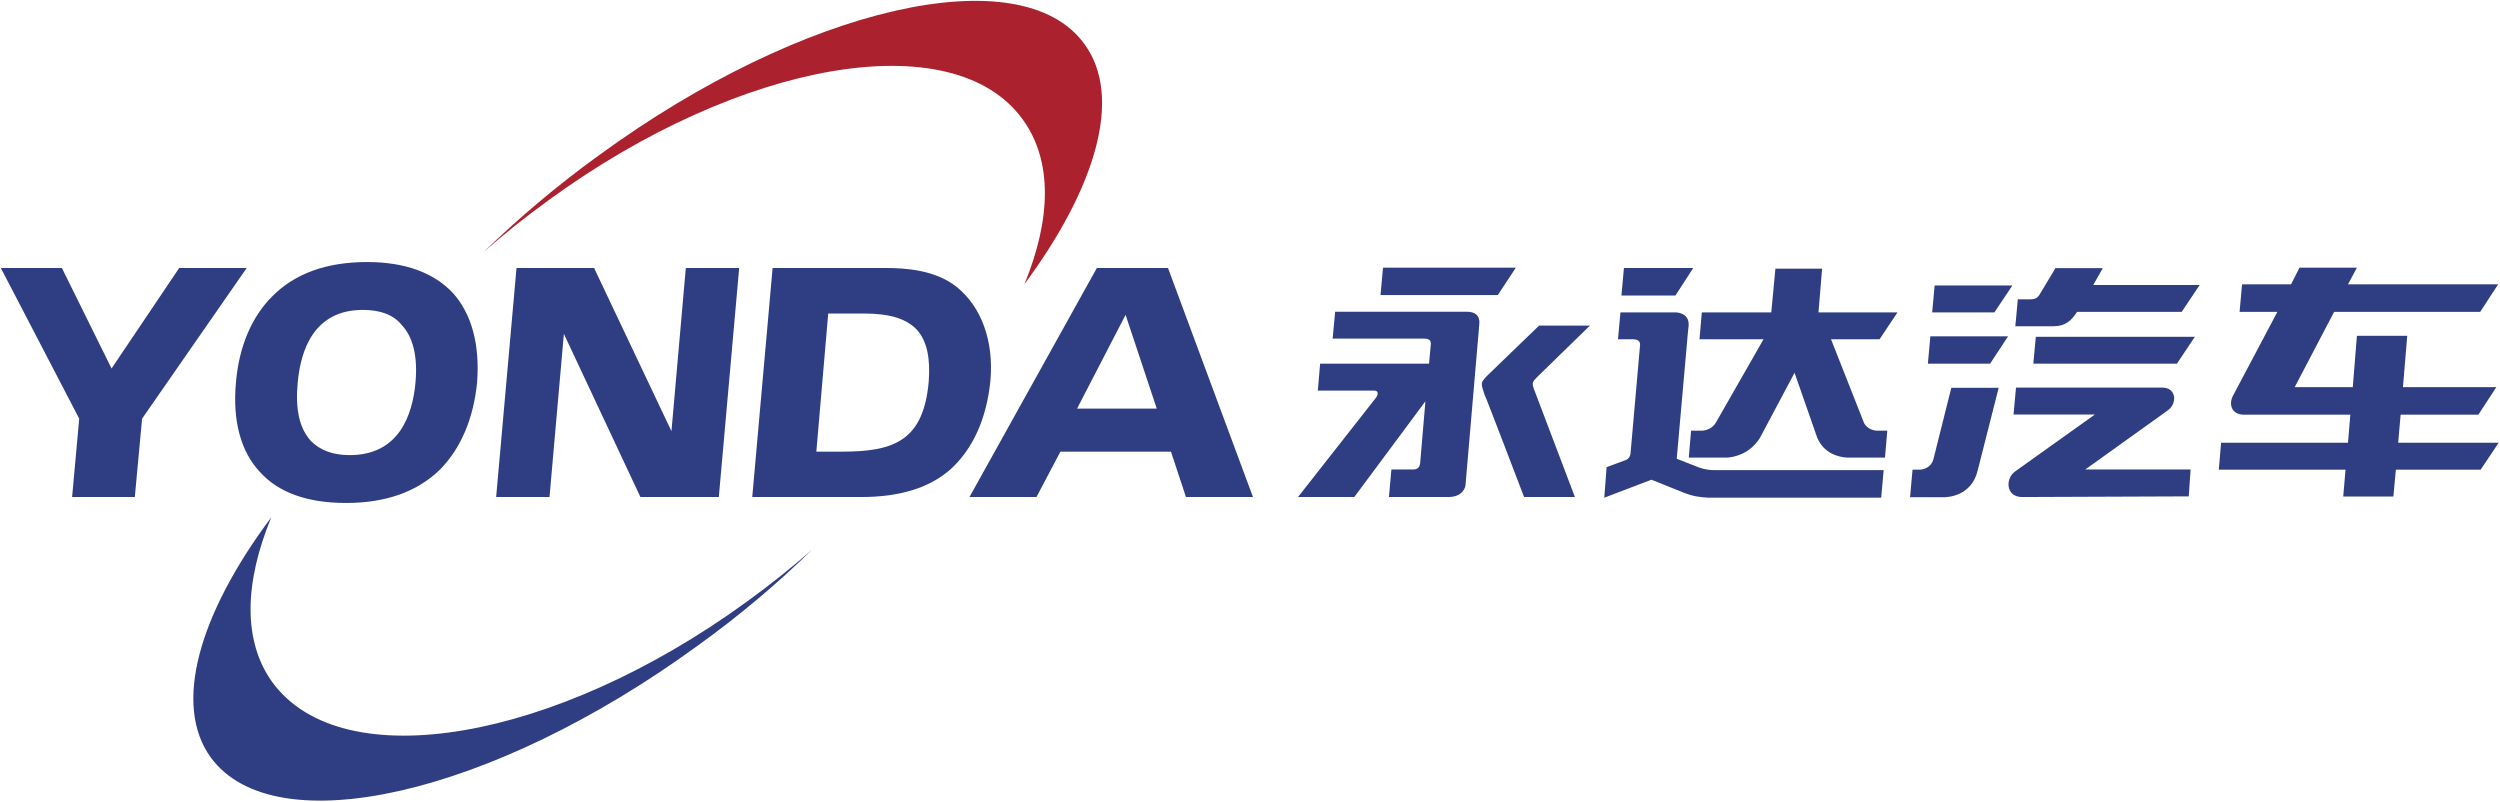 <svg version="1.2" xmlns="http://www.w3.org/2000/svg" viewBox="0 0 1515 486" width="1515" height="486">
	<title>V_20210706182739_2020 Environmental, Social and Governance Report -1-pdf-svg</title>
	<defs>
		<clipPath clipPathUnits="userSpaceOnUse" id="cp1">
			<path d="m-5468.95-255.56h9135.75v6099.83h-9135.75z"/>
		</clipPath>
	</defs>
	<style>
		.s0 { fill: #2f3d82 } 
		.s1 { fill: #ab212d } 
	</style>
	<g id="Clip-Path: Page 1" clip-path="url(#cp1)">
		<g id="Page 1">
			<path id="Path 19" fill-rule="evenodd" class="s0" d="m600.2 230.5c-2.2 22.9-10.6 41.7-24.3 54-12.7 11.2-30.8 16.7-54 16.7h-66v-0.4l12.3-138.4h68.2c12.3 0 30.4 1.1 43.5 11.6 14.8 12 22.4 32.6 20.3 56.5zm-44.6-30.7c-6.2-6.6-16.3-9.8-31.9-9.8h-21.8l-7.2 83.7h15.6c31.5 0 49.3-6.6 52.5-42.4 1.1-14.5-1.1-24.7-7.2-31.5zm-281-22.1c11.2 12.6 16.3 31.1 14.5 54.3-2.2 21.7-9.8 39.5-22.1 52.2-13.8 13.7-33 20.6-57.3 20.6-23.2 0-40.9-6.2-52.2-18.8-11.6-12.3-16.7-31.2-14.5-54.4 1.8-21.3 9.4-39.4 21.8-51.8 13.7-14.1 33.3-21 57.6-21 23.2 0 40.6 6.5 52.2 18.9zm-31.2 19.2c-5-6.2-13-9.1-23.5-9.1-29.4 0-37.7 23.9-39.5 44.2-1.5 15.9 1 27.5 7.9 35.1q8.4 8.7 23.6 8.7c29.7 0 38.1-23.9 39.9-44.2 1.4-15.5-1.5-27.5-8.4-34.7zm172.2-34.5h32.3v0.4l-12.3 138.4h-47.5l-46.4-98.9-8.7 98.9h-32.3v-0.4l12.3-138.4h47.2v0.4l46.7 98.5zm-266.1 0l-63.4 91.3-4.4 47.5h-38l4.3-47.5-47.5-91.3h37l30.1 60.9 41-60.9z"/>
			<path id="Path 20" fill-rule="evenodd" class="s0" d="m759.3 301.2h-40.6l-9.1-27.5h-67l-14.5 27.5h-40.6l77.2-138.8h43.1zm-58.3-53.6l-18.9-56.8-29.4 56.8z"/>
			<path id="Path 21" class="s1" d="m619.7 72.3c-42-58-170.7-35.9-287.1 48.9q-21 15.2-39.5 31.5c20.7-20 43.9-39.9 70-58.7 123.6-90.2 255.6-120.3 294-67.4 23.5 31.9 7.2 86.9-36.3 145.6 16.3-39.5 17.1-75-1.1-99.9z"/>
			<path id="Path 22" fill-rule="evenodd" class="s0" d="m165.1 413.5c42.4 57.9 171.1 35.8 287.5-48.9q21-15.2 39.5-31.5c-20.6 20.2-44.2 40.2-69.9 58.6-124 90.2-255.6 120.3-294.4 67.4-23.2-31.9-7.3-86.9 36.6-145.6-16.3 39.5-17.4 75 0.7 100zm850.2-234.4h-32.7l1.5-16.7h42zm126.2 105.8l-1.5 16.7h-104.7c-5.8-0.4-9.1-0.7-15.6-3.3l-18.9-7.6-28.6 10.9 1.4-18.5 11.6-4.3c1.1-0.4 2.6-1.5 2.9-4l5.8-65.9c0-1.1-0.3-3.3-4.3-3.3h-9.1l1.5-16.3h33.3c1.1 0 8.7 0.4 8 8.3l-0.4 3.6-6.8 76.8 13 5.1c0 0 4.4 1.8 9.4 1.8zm2.2-23.9l-1.4 16.3h-23.2c-4.8-0.4-13.5-2.2-17.8-11.9l-13.8-39.5-21 39.5c-6.2 9.7-15.2 11.5-19.6 11.9h-23.5l1.4-16.3h6.5c0.8 0 5.8-0.4 8.4-4.7l29-50.7h-38.8l1.4-16.3h42.1l2.5-26.5h28.3l-2.2 26.5h47.9l-10.9 16.3h-29.4l20 50.7c2.1 4.3 7.2 4.7 7.9 4.7zm186.4-56.9l-10.9 16.3h-87l1.5-16.3zm-121.5-14.8h-37.7l1.5-16.3h47.1zm-38.8 14.5h47.1l-10.9 16.6h-37.7zm8.4 97.5h-20.7l1.5-16.7h4.3c1.5 0 6.9-0.7 8.4-6.5l10.8-43.1h28.7l-12.7 50c-3.6 15.6-18.1 16.3-20.3 16.3zm143.9-112.3h-63.4c-3.3 5.1-6.9 8.7-14.2 8.7h-23.2l1.5-16.3h7.2c4 0 5.1-1.1 6.9-4.4l8.7-14.5h28.7l-5.8 10.2h64.5zm192.1 79.3l-10.9 16.3h-51.4l-1.5 16.3h-30.4l1.4-16.3h-76.8l1.4-16.3h76.9l1.4-17h-64.5c-6.5 0-9.4-5.1-6.9-10.9l27.2-51.4h-22.9l1.5-16.7h29.7l5.1-10.1h34.8l-5.4 10.1h91l-10.9 16.7h-88.5l-23.9 45.6h35.2l2.5-31.1h30.5l-2.6 31.1h56.6l-10.9 16.7h-47.1l-1.5 17zm-606.5-89.5h-71.1l1.5-16.6h80.5zm23.9 49.6c-2.9 2.9-3.3 3.6-2.2 6.9l25 65.9h-30.8c0 0-23.5-61.6-23.9-61.9-2.5-7.3-2.5-7.3 1.5-11.6l31.5-30.4h30.8zm-43.5 65.5c0 0.7-1.1 7.3-10.5 7.3h-35.9l1.5-16.7h13.4c1.1 0 3.6-0.4 4-3.6l3.2-37.7-43.1 58h-34.1l47.5-60.5c1.1-1.8 1.4-4-1.5-4h-34l1.4-16.3h66l1.1-12c0-1 0-3.2-4-3.2h-55.5l1.5-16.3h79.7c5.1 0 8.4 2.2 7.6 8.3zm375.6-9.4h63.8l-1.1 16.3-101.5 0.4c-9.4-0.4-9.8-11.3-3.6-15.6l48.2-34.4h-49.3l1.5-16.3h88.8c8.3 0 9.1 9.4 3.3 13.7z"/>
		</g>
	</g>
</svg>